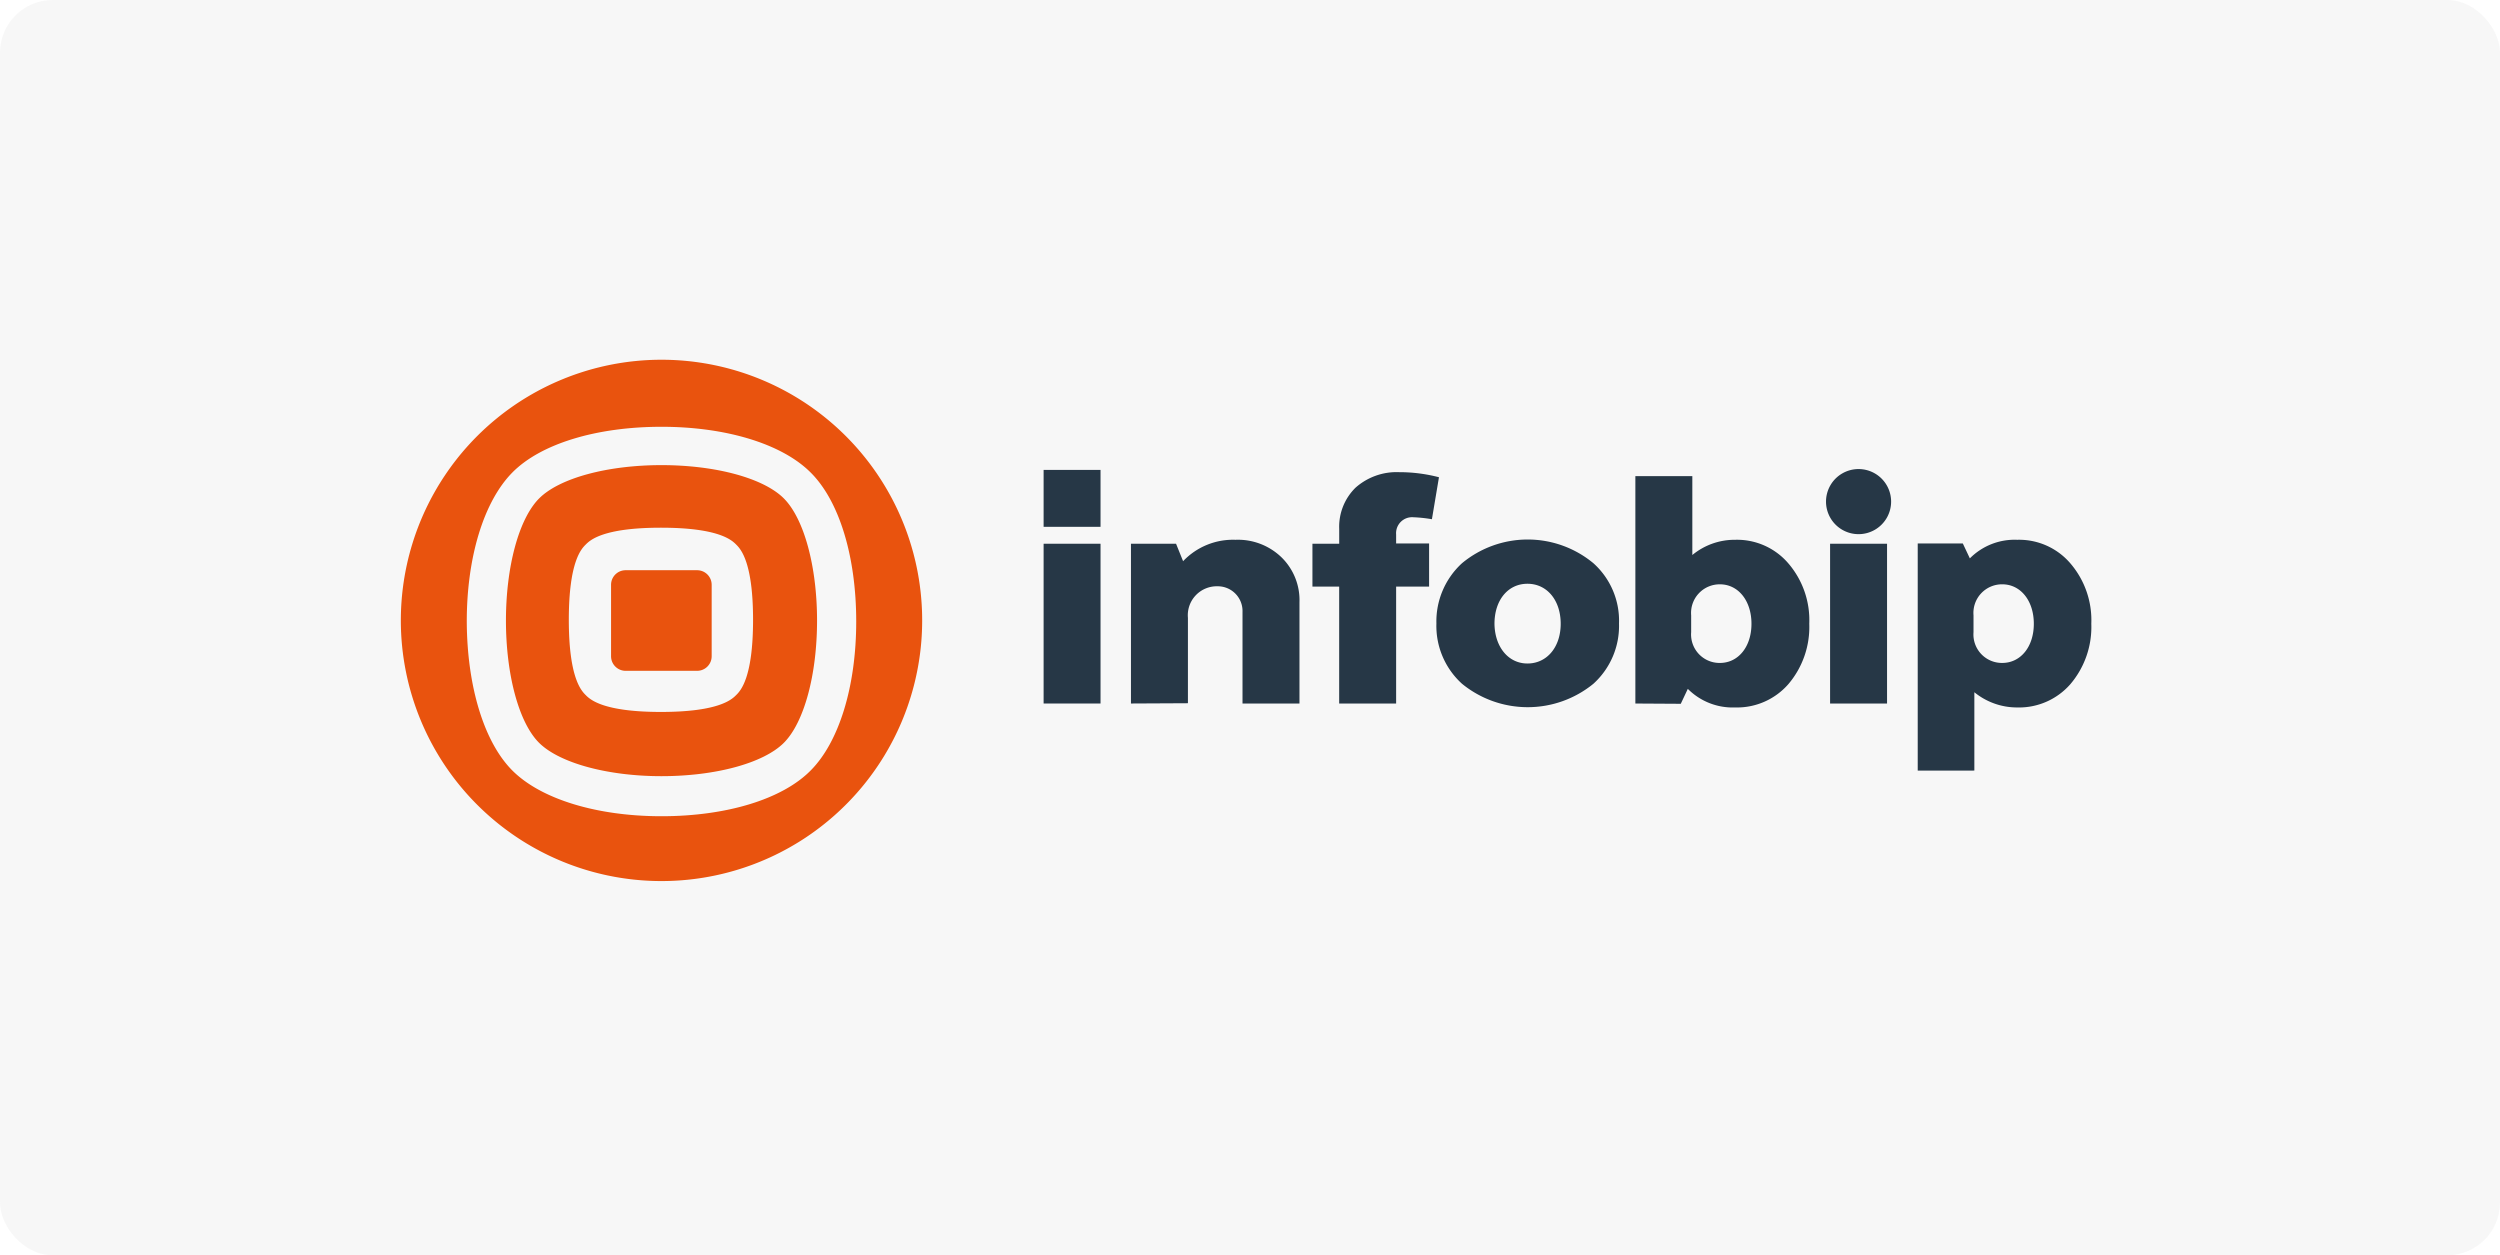 <svg xmlns="http://www.w3.org/2000/svg" width="237" height="119" viewBox="0 0 237 119">
  <g id="Group_232" data-name="Group 232" transform="translate(-1543 -7264)">
    <rect id="Rectangle_114" data-name="Rectangle 114" width="237" height="119" rx="5" transform="translate(1543 7264)" fill="#f5f5f5" opacity="0.76"/>
    <g id="Group_152" data-name="Group 152" transform="translate(1581 7298.129)">
      <path id="Shape" d="M38.224,259.863h0c.4.4,1.6,1.6,7.133,1.6s6.732-1.2,7.133-1.6,1.6-1.6,1.6-7.133-1.2-6.732-1.6-7.133-1.6-1.6-7.133-1.6-6.732,1.2-7.133,1.6-1.6,1.6-1.6,7.133S37.824,259.462,38.224,259.863Zm-4.408-18.646c1.923-1.923,6.465-3.152,11.594-3.152s9.67,1.229,11.594,3.152,3.152,6.465,3.152,11.594S58.927,262.481,57,264.4s-6.465,3.152-11.594,3.152S35.74,266.3,33.816,264.4s-3.152-6.465-3.152-11.594S31.893,243.14,33.816,241.216Zm-2.538,25.805c2.7,2.7,7.987,4.328,14.132,4.328s11.433-1.6,14.132-4.328c2.7-2.7,4.328-7.987,4.328-14.132s-1.6-11.434-4.328-14.132c-2.7-2.7-7.987-4.328-14.132-4.328s-11.433,1.6-14.132,4.328-4.328,7.987-4.328,14.132c.027,6.144,1.63,11.433,4.328,14.132ZM20.7,252.81a24.711,24.711,0,1,1,24.39,24.684A24.706,24.706,0,0,1,20.7,252.81Zm21.318-4.782h6.759a1.38,1.38,0,0,1,1.389,1.389v6.759a1.38,1.38,0,0,1-1.389,1.389H42.018a1.38,1.38,0,0,1-1.389-1.389v-6.759A1.38,1.38,0,0,1,42.018,248.028Z" transform="translate(-20.7 -228.1)" fill="#e9530e"/>
      <rect id="Rectangle" width="5.396" height="15.147" transform="translate(60.934 17.417)" fill="#263746"/>
      <path id="Path" d="M279.8,307.421V292.274h4.274l.668,1.656a6.52,6.52,0,0,1,4.969-2.03,5.94,5.94,0,0,1,4.381,1.683,5.674,5.674,0,0,1,1.683,4.247v9.59h-5.4v-8.682A2.346,2.346,0,0,0,288,296.308a2.745,2.745,0,0,0-2.8,2.992v8.094Z" transform="translate(-210.585 -274.857)" fill="#263746"/>
      <path id="Path_1_" d="M344.2,278.746v-4.06h2.538v-1.416a5.189,5.189,0,0,1,1.549-3.9,5.863,5.863,0,0,1,4.141-1.469,14.862,14.862,0,0,1,3.767.481l-.668,3.98a13.167,13.167,0,0,0-1.763-.187,1.515,1.515,0,0,0-1.63,1.63v.855h3.125v4.087h-3.125v11.086h-5.4V278.746Z" transform="translate(-257.781 -257.268)" fill="#263746"/>
      <path id="Shape_1_" d="M396.829,303.554c1.843,0,3.152-1.549,3.152-3.767,0-2.244-1.309-3.793-3.152-3.793s-3.125,1.549-3.125,3.793c.027,2.191,1.309,3.767,3.125,3.767m-6.2-9.51a9.754,9.754,0,0,1,12.449,0,7.317,7.317,0,0,1,2.431,5.717,7.394,7.394,0,0,1-2.431,5.717,9.845,9.845,0,0,1-12.449,0,7.394,7.394,0,0,1-2.431-5.717,7.473,7.473,0,0,1,2.431-5.717" transform="translate(-290.027 -274.783)" fill="#263746"/>
      <path id="Shape_2_" d="M464.089,284.1a2.7,2.7,0,0,0,2.725,2.912c1.736,0,2.992-1.523,2.992-3.713s-1.256-3.74-2.992-3.74a2.712,2.712,0,0,0-2.725,2.939Zm-5.289,6.759V269.3h5.4v7.48a6.3,6.3,0,0,1,4.06-1.443,6.4,6.4,0,0,1,5.049,2.244,8.264,8.264,0,0,1,1.977,5.717,8.357,8.357,0,0,1-1.977,5.717,6.465,6.465,0,0,1-5.049,2.217,6,6,0,0,1-4.488-1.763l-.668,1.416Z" transform="translate(-341.767 -258.294)" fill="#263746"/>
      <path id="Shape_3_" d="M526.874,273.879h5.4v15.147h-5.4Zm2.7-7.079a3.085,3.085,0,1,1,0,6.171,3.085,3.085,0,0,1,0-6.171Z" transform="translate(-391.382 -256.462)" fill="#263746"/>
      <path id="Shape_4_" d="M564.289,300.662a2.7,2.7,0,0,0,2.725,2.912c1.736,0,2.992-1.523,2.992-3.713s-1.255-3.74-2.992-3.74a2.712,2.712,0,0,0-2.725,2.939ZM559,313.779V292.247h4.274l.668,1.416a5.977,5.977,0,0,1,4.488-1.763,6.4,6.4,0,0,1,5.049,2.244,8.264,8.264,0,0,1,1.977,5.717,8.357,8.357,0,0,1-1.977,5.717,6.465,6.465,0,0,1-5.049,2.217,6.393,6.393,0,0,1-4.061-1.443v7.426Z" transform="translate(-415.2 -274.857)" fill="#263746"/>
      <rect id="Rectangle_1_" width="5.396" height="5.396" transform="translate(60.934 10.418)" fill="#263746"/>
    </g>
  </g>
</svg>
